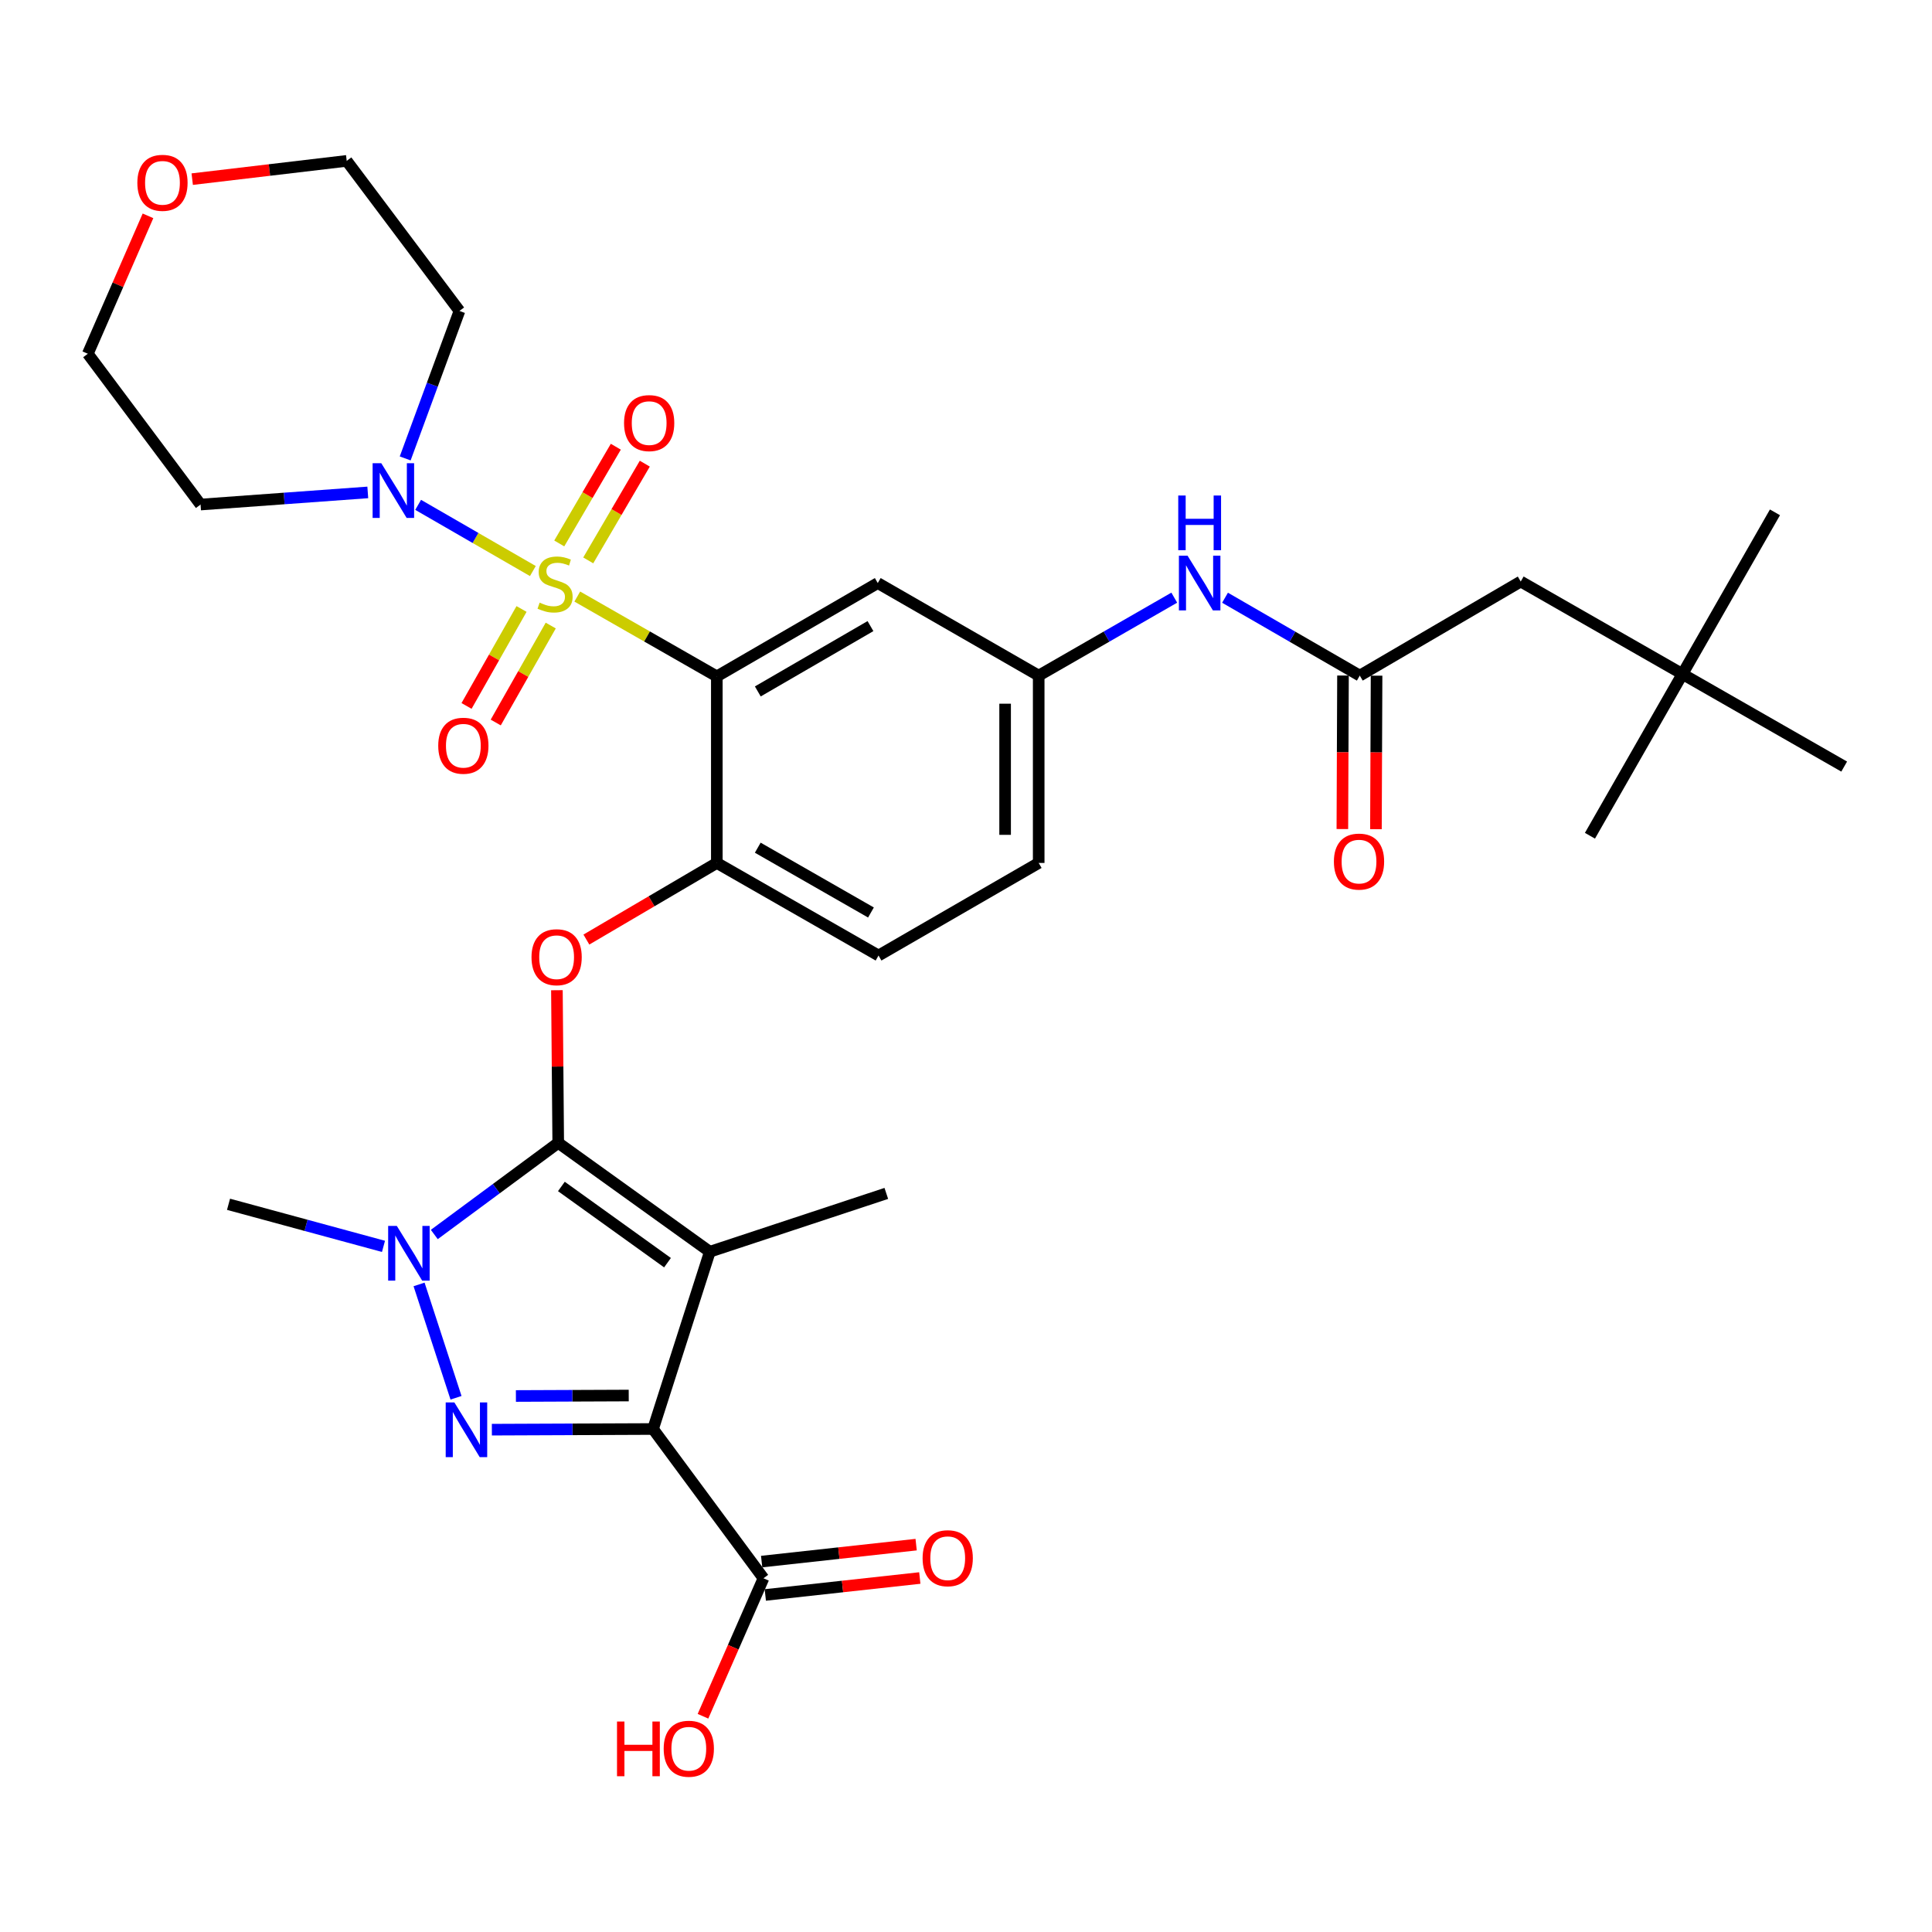 <?xml version='1.0' encoding='iso-8859-1'?>
<svg version='1.1' baseProfile='full'
              xmlns='http://www.w3.org/2000/svg'
                      xmlns:rdkit='http://www.rdkit.org/xml'
                      xmlns:xlink='http://www.w3.org/1999/xlink'
                  xml:space='preserve'
width='1000px' height='1000px' viewBox='0 0 1000 1000'>
<!-- END OF HEADER -->
<rect style='opacity:1.0;fill:#FFFFFF;stroke:none' width='1000' height='1000' x='0' y='0'> </rect>
<path class='bond-4' d='M 298.798,308.78 L 334.912,329.439' style='fill:none;fill-rule:evenodd;stroke:#CCCC00;stroke-width:6px;stroke-linecap:butt;stroke-linejoin:miter;stroke-opacity:1' />
<path class='bond-4' d='M 334.912,329.439 L 371.026,350.097' style='fill:none;fill-rule:evenodd;stroke:#000000;stroke-width:6px;stroke-linecap:butt;stroke-linejoin:miter;stroke-opacity:1' />
<path class='bond-6' d='M 275.811,295.574 L 246.12,278.443' style='fill:none;fill-rule:evenodd;stroke:#CCCC00;stroke-width:6px;stroke-linecap:butt;stroke-linejoin:miter;stroke-opacity:1' />
<path class='bond-6' d='M 246.12,278.443 L 216.43,261.312' style='fill:none;fill-rule:evenodd;stroke:#0000FF;stroke-width:6px;stroke-linecap:butt;stroke-linejoin:miter;stroke-opacity:1' />
<path class='bond-12' d='M 269.944,315.206 L 255.711,340.299' style='fill:none;fill-rule:evenodd;stroke:#CCCC00;stroke-width:6px;stroke-linecap:butt;stroke-linejoin:miter;stroke-opacity:1' />
<path class='bond-12' d='M 255.711,340.299 L 241.479,365.392' style='fill:none;fill-rule:evenodd;stroke:#FF0000;stroke-width:6px;stroke-linecap:butt;stroke-linejoin:miter;stroke-opacity:1' />
<path class='bond-12' d='M 285.061,323.78 L 270.828,348.873' style='fill:none;fill-rule:evenodd;stroke:#CCCC00;stroke-width:6px;stroke-linecap:butt;stroke-linejoin:miter;stroke-opacity:1' />
<path class='bond-12' d='M 270.828,348.873 L 256.596,373.966' style='fill:none;fill-rule:evenodd;stroke:#FF0000;stroke-width:6px;stroke-linecap:butt;stroke-linejoin:miter;stroke-opacity:1' />
<path class='bond-13' d='M 304.474,290.061 L 319.111,265.026' style='fill:none;fill-rule:evenodd;stroke:#CCCC00;stroke-width:6px;stroke-linecap:butt;stroke-linejoin:miter;stroke-opacity:1' />
<path class='bond-13' d='M 319.111,265.026 L 333.748,239.992' style='fill:none;fill-rule:evenodd;stroke:#FF0000;stroke-width:6px;stroke-linecap:butt;stroke-linejoin:miter;stroke-opacity:1' />
<path class='bond-13' d='M 289.471,281.289 L 304.108,256.254' style='fill:none;fill-rule:evenodd;stroke:#CCCC00;stroke-width:6px;stroke-linecap:butt;stroke-linejoin:miter;stroke-opacity:1' />
<path class='bond-13' d='M 304.108,256.254 L 318.745,231.22' style='fill:none;fill-rule:evenodd;stroke:#FF0000;stroke-width:6px;stroke-linecap:butt;stroke-linejoin:miter;stroke-opacity:1' />
<path class='bond-0' d='M 338.015,739.653 L 367.406,647.9' style='fill:none;fill-rule:evenodd;stroke:#000000;stroke-width:6px;stroke-linecap:butt;stroke-linejoin:miter;stroke-opacity:1' />
<path class='bond-9' d='M 338.015,739.653 L 395.174,816.914' style='fill:none;fill-rule:evenodd;stroke:#000000;stroke-width:6px;stroke-linecap:butt;stroke-linejoin:miter;stroke-opacity:1' />
<path class='bond-35' d='M 338.015,739.653 L 296.302,739.824' style='fill:none;fill-rule:evenodd;stroke:#000000;stroke-width:6px;stroke-linecap:butt;stroke-linejoin:miter;stroke-opacity:1' />
<path class='bond-35' d='M 296.302,739.824 L 254.589,739.995' style='fill:none;fill-rule:evenodd;stroke:#0000FF;stroke-width:6px;stroke-linecap:butt;stroke-linejoin:miter;stroke-opacity:1' />
<path class='bond-35' d='M 325.43,722.326 L 296.231,722.445' style='fill:none;fill-rule:evenodd;stroke:#000000;stroke-width:6px;stroke-linecap:butt;stroke-linejoin:miter;stroke-opacity:1' />
<path class='bond-35' d='M 296.231,722.445 L 267.032,722.565' style='fill:none;fill-rule:evenodd;stroke:#0000FF;stroke-width:6px;stroke-linecap:butt;stroke-linejoin:miter;stroke-opacity:1' />
<path class='bond-1' d='M 288.938,591.543 L 288.597,552.038' style='fill:none;fill-rule:evenodd;stroke:#000000;stroke-width:6px;stroke-linecap:butt;stroke-linejoin:miter;stroke-opacity:1' />
<path class='bond-1' d='M 288.597,552.038 L 288.256,512.533' style='fill:none;fill-rule:evenodd;stroke:#FF0000;stroke-width:6px;stroke-linecap:butt;stroke-linejoin:miter;stroke-opacity:1' />
<path class='bond-2' d='M 288.938,591.543 L 367.406,647.9' style='fill:none;fill-rule:evenodd;stroke:#000000;stroke-width:6px;stroke-linecap:butt;stroke-linejoin:miter;stroke-opacity:1' />
<path class='bond-2' d='M 290.57,614.113 L 345.497,653.563' style='fill:none;fill-rule:evenodd;stroke:#000000;stroke-width:6px;stroke-linecap:butt;stroke-linejoin:miter;stroke-opacity:1' />
<path class='bond-5' d='M 288.938,591.543 L 256.865,615.259' style='fill:none;fill-rule:evenodd;stroke:#000000;stroke-width:6px;stroke-linecap:butt;stroke-linejoin:miter;stroke-opacity:1' />
<path class='bond-5' d='M 256.865,615.259 L 224.792,638.974' style='fill:none;fill-rule:evenodd;stroke:#0000FF;stroke-width:6px;stroke-linecap:butt;stroke-linejoin:miter;stroke-opacity:1' />
<path class='bond-24' d='M 367.406,647.9 L 458.753,617.709' style='fill:none;fill-rule:evenodd;stroke:#000000;stroke-width:6px;stroke-linecap:butt;stroke-linejoin:miter;stroke-opacity:1' />
<path class='bond-3' d='M 236.035,723.487 L 216.907,664.819' style='fill:none;fill-rule:evenodd;stroke:#0000FF;stroke-width:6px;stroke-linecap:butt;stroke-linejoin:miter;stroke-opacity:1' />
<path class='bond-8' d='M 371.026,350.097 L 371.026,446.658' style='fill:none;fill-rule:evenodd;stroke:#000000;stroke-width:6px;stroke-linecap:butt;stroke-linejoin:miter;stroke-opacity:1' />
<path class='bond-10' d='M 371.026,350.097 L 454.331,301.792' style='fill:none;fill-rule:evenodd;stroke:#000000;stroke-width:6px;stroke-linecap:butt;stroke-linejoin:miter;stroke-opacity:1' />
<path class='bond-10' d='M 392.24,357.886 L 450.553,324.072' style='fill:none;fill-rule:evenodd;stroke:#000000;stroke-width:6px;stroke-linecap:butt;stroke-linejoin:miter;stroke-opacity:1' />
<path class='bond-26' d='M 198.49,645.119 L 158.387,634.228' style='fill:none;fill-rule:evenodd;stroke:#0000FF;stroke-width:6px;stroke-linecap:butt;stroke-linejoin:miter;stroke-opacity:1' />
<path class='bond-26' d='M 158.387,634.228 L 118.283,623.338' style='fill:none;fill-rule:evenodd;stroke:#000000;stroke-width:6px;stroke-linecap:butt;stroke-linejoin:miter;stroke-opacity:1' />
<path class='bond-22' d='M 190.365,254.873 L 147.087,258.013' style='fill:none;fill-rule:evenodd;stroke:#0000FF;stroke-width:6px;stroke-linecap:butt;stroke-linejoin:miter;stroke-opacity:1' />
<path class='bond-22' d='M 147.087,258.013 L 103.81,261.153' style='fill:none;fill-rule:evenodd;stroke:#000000;stroke-width:6px;stroke-linecap:butt;stroke-linejoin:miter;stroke-opacity:1' />
<path class='bond-23' d='M 209.727,237.276 L 223.771,199.109' style='fill:none;fill-rule:evenodd;stroke:#0000FF;stroke-width:6px;stroke-linecap:butt;stroke-linejoin:miter;stroke-opacity:1' />
<path class='bond-23' d='M 223.771,199.109 L 237.814,160.943' style='fill:none;fill-rule:evenodd;stroke:#000000;stroke-width:6px;stroke-linecap:butt;stroke-linejoin:miter;stroke-opacity:1' />
<path class='bond-7' d='M 303.512,486.319 L 337.269,466.489' style='fill:none;fill-rule:evenodd;stroke:#FF0000;stroke-width:6px;stroke-linecap:butt;stroke-linejoin:miter;stroke-opacity:1' />
<path class='bond-7' d='M 337.269,466.489 L 371.026,446.658' style='fill:none;fill-rule:evenodd;stroke:#000000;stroke-width:6px;stroke-linecap:butt;stroke-linejoin:miter;stroke-opacity:1' />
<path class='bond-18' d='M 371.026,446.658 L 454.727,494.577' style='fill:none;fill-rule:evenodd;stroke:#000000;stroke-width:6px;stroke-linecap:butt;stroke-linejoin:miter;stroke-opacity:1' />
<path class='bond-18' d='M 392.216,438.763 L 450.807,472.306' style='fill:none;fill-rule:evenodd;stroke:#000000;stroke-width:6px;stroke-linecap:butt;stroke-linejoin:miter;stroke-opacity:1' />
<path class='bond-16' d='M 396.122,825.552 L 436.105,821.164' style='fill:none;fill-rule:evenodd;stroke:#000000;stroke-width:6px;stroke-linecap:butt;stroke-linejoin:miter;stroke-opacity:1' />
<path class='bond-16' d='M 436.105,821.164 L 476.088,816.776' style='fill:none;fill-rule:evenodd;stroke:#FF0000;stroke-width:6px;stroke-linecap:butt;stroke-linejoin:miter;stroke-opacity:1' />
<path class='bond-16' d='M 394.226,808.276 L 434.209,803.888' style='fill:none;fill-rule:evenodd;stroke:#000000;stroke-width:6px;stroke-linecap:butt;stroke-linejoin:miter;stroke-opacity:1' />
<path class='bond-16' d='M 434.209,803.888 L 474.192,799.5' style='fill:none;fill-rule:evenodd;stroke:#FF0000;stroke-width:6px;stroke-linecap:butt;stroke-linejoin:miter;stroke-opacity:1' />
<path class='bond-25' d='M 395.174,816.914 L 379.516,852.622' style='fill:none;fill-rule:evenodd;stroke:#000000;stroke-width:6px;stroke-linecap:butt;stroke-linejoin:miter;stroke-opacity:1' />
<path class='bond-25' d='M 379.516,852.622 L 363.859,888.33' style='fill:none;fill-rule:evenodd;stroke:#FF0000;stroke-width:6px;stroke-linecap:butt;stroke-linejoin:miter;stroke-opacity:1' />
<path class='bond-15' d='M 454.331,301.792 L 537.626,349.691' style='fill:none;fill-rule:evenodd;stroke:#000000;stroke-width:6px;stroke-linecap:butt;stroke-linejoin:miter;stroke-opacity:1' />
<path class='bond-11' d='M 703.82,349.691 L 668.947,329.537' style='fill:none;fill-rule:evenodd;stroke:#000000;stroke-width:6px;stroke-linecap:butt;stroke-linejoin:miter;stroke-opacity:1' />
<path class='bond-11' d='M 668.947,329.537 L 634.074,309.382' style='fill:none;fill-rule:evenodd;stroke:#0000FF;stroke-width:6px;stroke-linecap:butt;stroke-linejoin:miter;stroke-opacity:1' />
<path class='bond-17' d='M 695.131,349.656 L 694.967,389.386' style='fill:none;fill-rule:evenodd;stroke:#000000;stroke-width:6px;stroke-linecap:butt;stroke-linejoin:miter;stroke-opacity:1' />
<path class='bond-17' d='M 694.967,389.386 L 694.804,429.116' style='fill:none;fill-rule:evenodd;stroke:#FF0000;stroke-width:6px;stroke-linecap:butt;stroke-linejoin:miter;stroke-opacity:1' />
<path class='bond-17' d='M 712.51,349.727 L 712.346,389.457' style='fill:none;fill-rule:evenodd;stroke:#000000;stroke-width:6px;stroke-linecap:butt;stroke-linejoin:miter;stroke-opacity:1' />
<path class='bond-17' d='M 712.346,389.457 L 712.183,429.187' style='fill:none;fill-rule:evenodd;stroke:#FF0000;stroke-width:6px;stroke-linecap:butt;stroke-linejoin:miter;stroke-opacity:1' />
<path class='bond-19' d='M 703.82,349.691 L 787.125,301' style='fill:none;fill-rule:evenodd;stroke:#000000;stroke-width:6px;stroke-linecap:butt;stroke-linejoin:miter;stroke-opacity:1' />
<path class='bond-14' d='M 607.798,309.348 L 572.712,329.52' style='fill:none;fill-rule:evenodd;stroke:#0000FF;stroke-width:6px;stroke-linecap:butt;stroke-linejoin:miter;stroke-opacity:1' />
<path class='bond-14' d='M 572.712,329.52 L 537.626,349.691' style='fill:none;fill-rule:evenodd;stroke:#000000;stroke-width:6px;stroke-linecap:butt;stroke-linejoin:miter;stroke-opacity:1' />
<path class='bond-34' d='M 537.626,349.691 L 537.626,446.658' style='fill:none;fill-rule:evenodd;stroke:#000000;stroke-width:6px;stroke-linecap:butt;stroke-linejoin:miter;stroke-opacity:1' />
<path class='bond-34' d='M 520.247,364.236 L 520.247,432.113' style='fill:none;fill-rule:evenodd;stroke:#000000;stroke-width:6px;stroke-linecap:butt;stroke-linejoin:miter;stroke-opacity:1' />
<path class='bond-27' d='M 454.727,494.577 L 537.626,446.658' style='fill:none;fill-rule:evenodd;stroke:#000000;stroke-width:6px;stroke-linecap:butt;stroke-linejoin:miter;stroke-opacity:1' />
<path class='bond-21' d='M 787.125,301 L 870.835,348.88' style='fill:none;fill-rule:evenodd;stroke:#000000;stroke-width:6px;stroke-linecap:butt;stroke-linejoin:miter;stroke-opacity:1' />
<path class='bond-20' d='M 76.6,111.72 L 61.027,147.41' style='fill:none;fill-rule:evenodd;stroke:#FF0000;stroke-width:6px;stroke-linecap:butt;stroke-linejoin:miter;stroke-opacity:1' />
<path class='bond-20' d='M 61.027,147.41 L 45.455,183.101' style='fill:none;fill-rule:evenodd;stroke:#000000;stroke-width:6px;stroke-linecap:butt;stroke-linejoin:miter;stroke-opacity:1' />
<path class='bond-33' d='M 99.495,92.723 L 139.477,87.995' style='fill:none;fill-rule:evenodd;stroke:#FF0000;stroke-width:6px;stroke-linecap:butt;stroke-linejoin:miter;stroke-opacity:1' />
<path class='bond-33' d='M 139.477,87.995 L 179.458,83.267' style='fill:none;fill-rule:evenodd;stroke:#000000;stroke-width:6px;stroke-linecap:butt;stroke-linejoin:miter;stroke-opacity:1' />
<path class='bond-30' d='M 870.835,348.88 L 954.545,396.779' style='fill:none;fill-rule:evenodd;stroke:#000000;stroke-width:6px;stroke-linecap:butt;stroke-linejoin:miter;stroke-opacity:1' />
<path class='bond-31' d='M 870.835,348.88 L 918.715,265.189' style='fill:none;fill-rule:evenodd;stroke:#000000;stroke-width:6px;stroke-linecap:butt;stroke-linejoin:miter;stroke-opacity:1' />
<path class='bond-32' d='M 870.835,348.88 L 822.955,432.581' style='fill:none;fill-rule:evenodd;stroke:#000000;stroke-width:6px;stroke-linecap:butt;stroke-linejoin:miter;stroke-opacity:1' />
<path class='bond-29' d='M 103.81,261.153 L 45.455,183.101' style='fill:none;fill-rule:evenodd;stroke:#000000;stroke-width:6px;stroke-linecap:butt;stroke-linejoin:miter;stroke-opacity:1' />
<path class='bond-28' d='M 237.814,160.943 L 179.458,83.267' style='fill:none;fill-rule:evenodd;stroke:#000000;stroke-width:6px;stroke-linecap:butt;stroke-linejoin:miter;stroke-opacity:1' />
<path  class='atom-0' d='M 279.307 311.927
Q 279.627 312.047, 280.947 312.607
Q 282.267 313.167, 283.707 313.527
Q 285.187 313.847, 286.627 313.847
Q 289.307 313.847, 290.867 312.567
Q 292.427 311.247, 292.427 308.967
Q 292.427 307.407, 291.627 306.447
Q 290.867 305.487, 289.667 304.967
Q 288.467 304.447, 286.467 303.847
Q 283.947 303.087, 282.427 302.367
Q 280.947 301.647, 279.867 300.127
Q 278.827 298.607, 278.827 296.047
Q 278.827 292.487, 281.227 290.287
Q 283.667 288.087, 288.467 288.087
Q 291.747 288.087, 295.467 289.647
L 294.547 292.727
Q 291.147 291.327, 288.587 291.327
Q 285.827 291.327, 284.307 292.487
Q 282.787 293.607, 282.827 295.567
Q 282.827 297.087, 283.587 298.007
Q 284.387 298.927, 285.507 299.447
Q 286.667 299.967, 288.587 300.567
Q 291.147 301.367, 292.667 302.167
Q 294.187 302.967, 295.267 304.607
Q 296.387 306.207, 296.387 308.967
Q 296.387 312.887, 293.747 315.007
Q 291.147 317.087, 286.787 317.087
Q 284.267 317.087, 282.347 316.527
Q 280.467 316.007, 278.227 315.087
L 279.307 311.927
' fill='#CCCC00'/>
<path  class='atom-4' d='M 235.175 725.889
L 244.455 740.889
Q 245.375 742.369, 246.855 745.049
Q 248.335 747.729, 248.415 747.889
L 248.415 725.889
L 252.175 725.889
L 252.175 754.209
L 248.295 754.209
L 238.335 737.809
Q 237.175 735.889, 235.935 733.689
Q 234.735 731.489, 234.375 730.809
L 234.375 754.209
L 230.695 754.209
L 230.695 725.889
L 235.175 725.889
' fill='#0000FF'/>
<path  class='atom-6' d='M 205.389 634.532
L 214.669 649.532
Q 215.589 651.012, 217.069 653.692
Q 218.549 656.372, 218.629 656.532
L 218.629 634.532
L 222.389 634.532
L 222.389 662.852
L 218.509 662.852
L 208.549 646.452
Q 207.389 644.532, 206.149 642.332
Q 204.949 640.132, 204.589 639.452
L 204.589 662.852
L 200.909 662.852
L 200.909 634.532
L 205.389 634.532
' fill='#0000FF'/>
<path  class='atom-7' d='M 197.346 239.752
L 206.626 254.752
Q 207.546 256.232, 209.026 258.912
Q 210.506 261.592, 210.586 261.752
L 210.586 239.752
L 214.346 239.752
L 214.346 268.072
L 210.466 268.072
L 200.506 251.672
Q 199.346 249.752, 198.106 247.552
Q 196.906 245.352, 196.546 244.672
L 196.546 268.072
L 192.866 268.072
L 192.866 239.752
L 197.346 239.752
' fill='#0000FF'/>
<path  class='atom-8' d='M 275.108 495.448
Q 275.108 488.648, 278.468 484.848
Q 281.828 481.048, 288.108 481.048
Q 294.388 481.048, 297.748 484.848
Q 301.108 488.648, 301.108 495.448
Q 301.108 502.328, 297.708 506.248
Q 294.308 510.128, 288.108 510.128
Q 281.868 510.128, 278.468 506.248
Q 275.108 502.368, 275.108 495.448
M 288.108 506.928
Q 292.428 506.928, 294.748 504.048
Q 297.108 501.128, 297.108 495.448
Q 297.108 489.888, 294.748 487.088
Q 292.428 484.248, 288.108 484.248
Q 283.788 484.248, 281.428 487.048
Q 279.108 489.848, 279.108 495.448
Q 279.108 501.168, 281.428 504.048
Q 283.788 506.928, 288.108 506.928
' fill='#FF0000'/>
<path  class='atom-13' d='M 226.832 385.988
Q 226.832 379.188, 230.192 375.388
Q 233.552 371.588, 239.832 371.588
Q 246.112 371.588, 249.472 375.388
Q 252.832 379.188, 252.832 385.988
Q 252.832 392.868, 249.432 396.788
Q 246.032 400.668, 239.832 400.668
Q 233.592 400.668, 230.192 396.788
Q 226.832 392.908, 226.832 385.988
M 239.832 397.468
Q 244.152 397.468, 246.472 394.588
Q 248.832 391.668, 248.832 385.988
Q 248.832 380.428, 246.472 377.628
Q 244.152 374.788, 239.832 374.788
Q 235.512 374.788, 233.152 377.588
Q 230.832 380.388, 230.832 385.988
Q 230.832 391.708, 233.152 394.588
Q 235.512 397.468, 239.832 397.468
' fill='#FF0000'/>
<path  class='atom-14' d='M 323.007 218.992
Q 323.007 212.192, 326.367 208.392
Q 329.727 204.592, 336.007 204.592
Q 342.287 204.592, 345.647 208.392
Q 349.007 212.192, 349.007 218.992
Q 349.007 225.872, 345.607 229.792
Q 342.207 233.672, 336.007 233.672
Q 329.767 233.672, 326.367 229.792
Q 323.007 225.912, 323.007 218.992
M 336.007 230.472
Q 340.327 230.472, 342.647 227.592
Q 345.007 224.672, 345.007 218.992
Q 345.007 213.432, 342.647 210.632
Q 340.327 207.792, 336.007 207.792
Q 331.687 207.792, 329.327 210.592
Q 327.007 213.392, 327.007 218.992
Q 327.007 224.712, 329.327 227.592
Q 331.687 230.472, 336.007 230.472
' fill='#FF0000'/>
<path  class='atom-15' d='M 614.68 287.632
L 623.96 302.632
Q 624.88 304.112, 626.36 306.792
Q 627.84 309.472, 627.92 309.632
L 627.92 287.632
L 631.68 287.632
L 631.68 315.952
L 627.8 315.952
L 617.84 299.552
Q 616.68 297.632, 615.44 295.432
Q 614.24 293.232, 613.88 292.552
L 613.88 315.952
L 610.2 315.952
L 610.2 287.632
L 614.68 287.632
' fill='#0000FF'/>
<path  class='atom-15' d='M 609.86 256.48
L 613.7 256.48
L 613.7 268.52
L 628.18 268.52
L 628.18 256.48
L 632.02 256.48
L 632.02 284.8
L 628.18 284.8
L 628.18 271.72
L 613.7 271.72
L 613.7 284.8
L 609.86 284.8
L 609.86 256.48
' fill='#0000FF'/>
<path  class='atom-17' d='M 477.538 806.528
Q 477.538 799.728, 480.898 795.928
Q 484.258 792.128, 490.538 792.128
Q 496.818 792.128, 500.178 795.928
Q 503.538 799.728, 503.538 806.528
Q 503.538 813.408, 500.138 817.328
Q 496.738 821.208, 490.538 821.208
Q 484.298 821.208, 480.898 817.328
Q 477.538 813.448, 477.538 806.528
M 490.538 818.008
Q 494.858 818.008, 497.178 815.128
Q 499.538 812.208, 499.538 806.528
Q 499.538 800.968, 497.178 798.168
Q 494.858 795.328, 490.538 795.328
Q 486.218 795.328, 483.858 798.128
Q 481.538 800.928, 481.538 806.528
Q 481.538 812.248, 483.858 815.128
Q 486.218 818.008, 490.538 818.008
' fill='#FF0000'/>
<path  class='atom-18' d='M 690.424 445.956
Q 690.424 439.156, 693.784 435.356
Q 697.144 431.556, 703.424 431.556
Q 709.704 431.556, 713.064 435.356
Q 716.424 439.156, 716.424 445.956
Q 716.424 452.836, 713.024 456.756
Q 709.624 460.636, 703.424 460.636
Q 697.184 460.636, 693.784 456.756
Q 690.424 452.876, 690.424 445.956
M 703.424 457.436
Q 707.744 457.436, 710.064 454.556
Q 712.424 451.636, 712.424 445.956
Q 712.424 440.396, 710.064 437.596
Q 707.744 434.756, 703.424 434.756
Q 699.104 434.756, 696.744 437.556
Q 694.424 440.356, 694.424 445.956
Q 694.424 451.676, 696.744 454.556
Q 699.104 457.436, 703.424 457.436
' fill='#FF0000'/>
<path  class='atom-21' d='M 71.094 94.624
Q 71.094 87.824, 74.454 84.024
Q 77.814 80.224, 84.094 80.224
Q 90.374 80.224, 93.734 84.024
Q 97.094 87.824, 97.094 94.624
Q 97.094 101.504, 93.695 105.424
Q 90.294 109.304, 84.094 109.304
Q 77.855 109.304, 74.454 105.424
Q 71.094 101.544, 71.094 94.624
M 84.094 106.104
Q 88.415 106.104, 90.734 103.224
Q 93.094 100.304, 93.094 94.624
Q 93.094 89.064, 90.734 86.264
Q 88.415 83.424, 84.094 83.424
Q 79.775 83.424, 77.415 86.224
Q 75.094 89.024, 75.094 94.624
Q 75.094 100.344, 77.415 103.224
Q 79.775 106.104, 84.094 106.104
' fill='#FF0000'/>
<path  class='atom-26' d='M 319.364 891.056
L 323.204 891.056
L 323.204 903.096
L 337.684 903.096
L 337.684 891.056
L 341.524 891.056
L 341.524 919.376
L 337.684 919.376
L 337.684 906.296
L 323.204 906.296
L 323.204 919.376
L 319.364 919.376
L 319.364 891.056
' fill='#FF0000'/>
<path  class='atom-26' d='M 343.524 905.136
Q 343.524 898.336, 346.884 894.536
Q 350.244 890.736, 356.524 890.736
Q 362.804 890.736, 366.164 894.536
Q 369.524 898.336, 369.524 905.136
Q 369.524 912.016, 366.124 915.936
Q 362.724 919.816, 356.524 919.816
Q 350.284 919.816, 346.884 915.936
Q 343.524 912.056, 343.524 905.136
M 356.524 916.616
Q 360.844 916.616, 363.164 913.736
Q 365.524 910.816, 365.524 905.136
Q 365.524 899.576, 363.164 896.776
Q 360.844 893.936, 356.524 893.936
Q 352.204 893.936, 349.844 896.736
Q 347.524 899.536, 347.524 905.136
Q 347.524 910.856, 349.844 913.736
Q 352.204 916.616, 356.524 916.616
' fill='#FF0000'/>
</svg>
